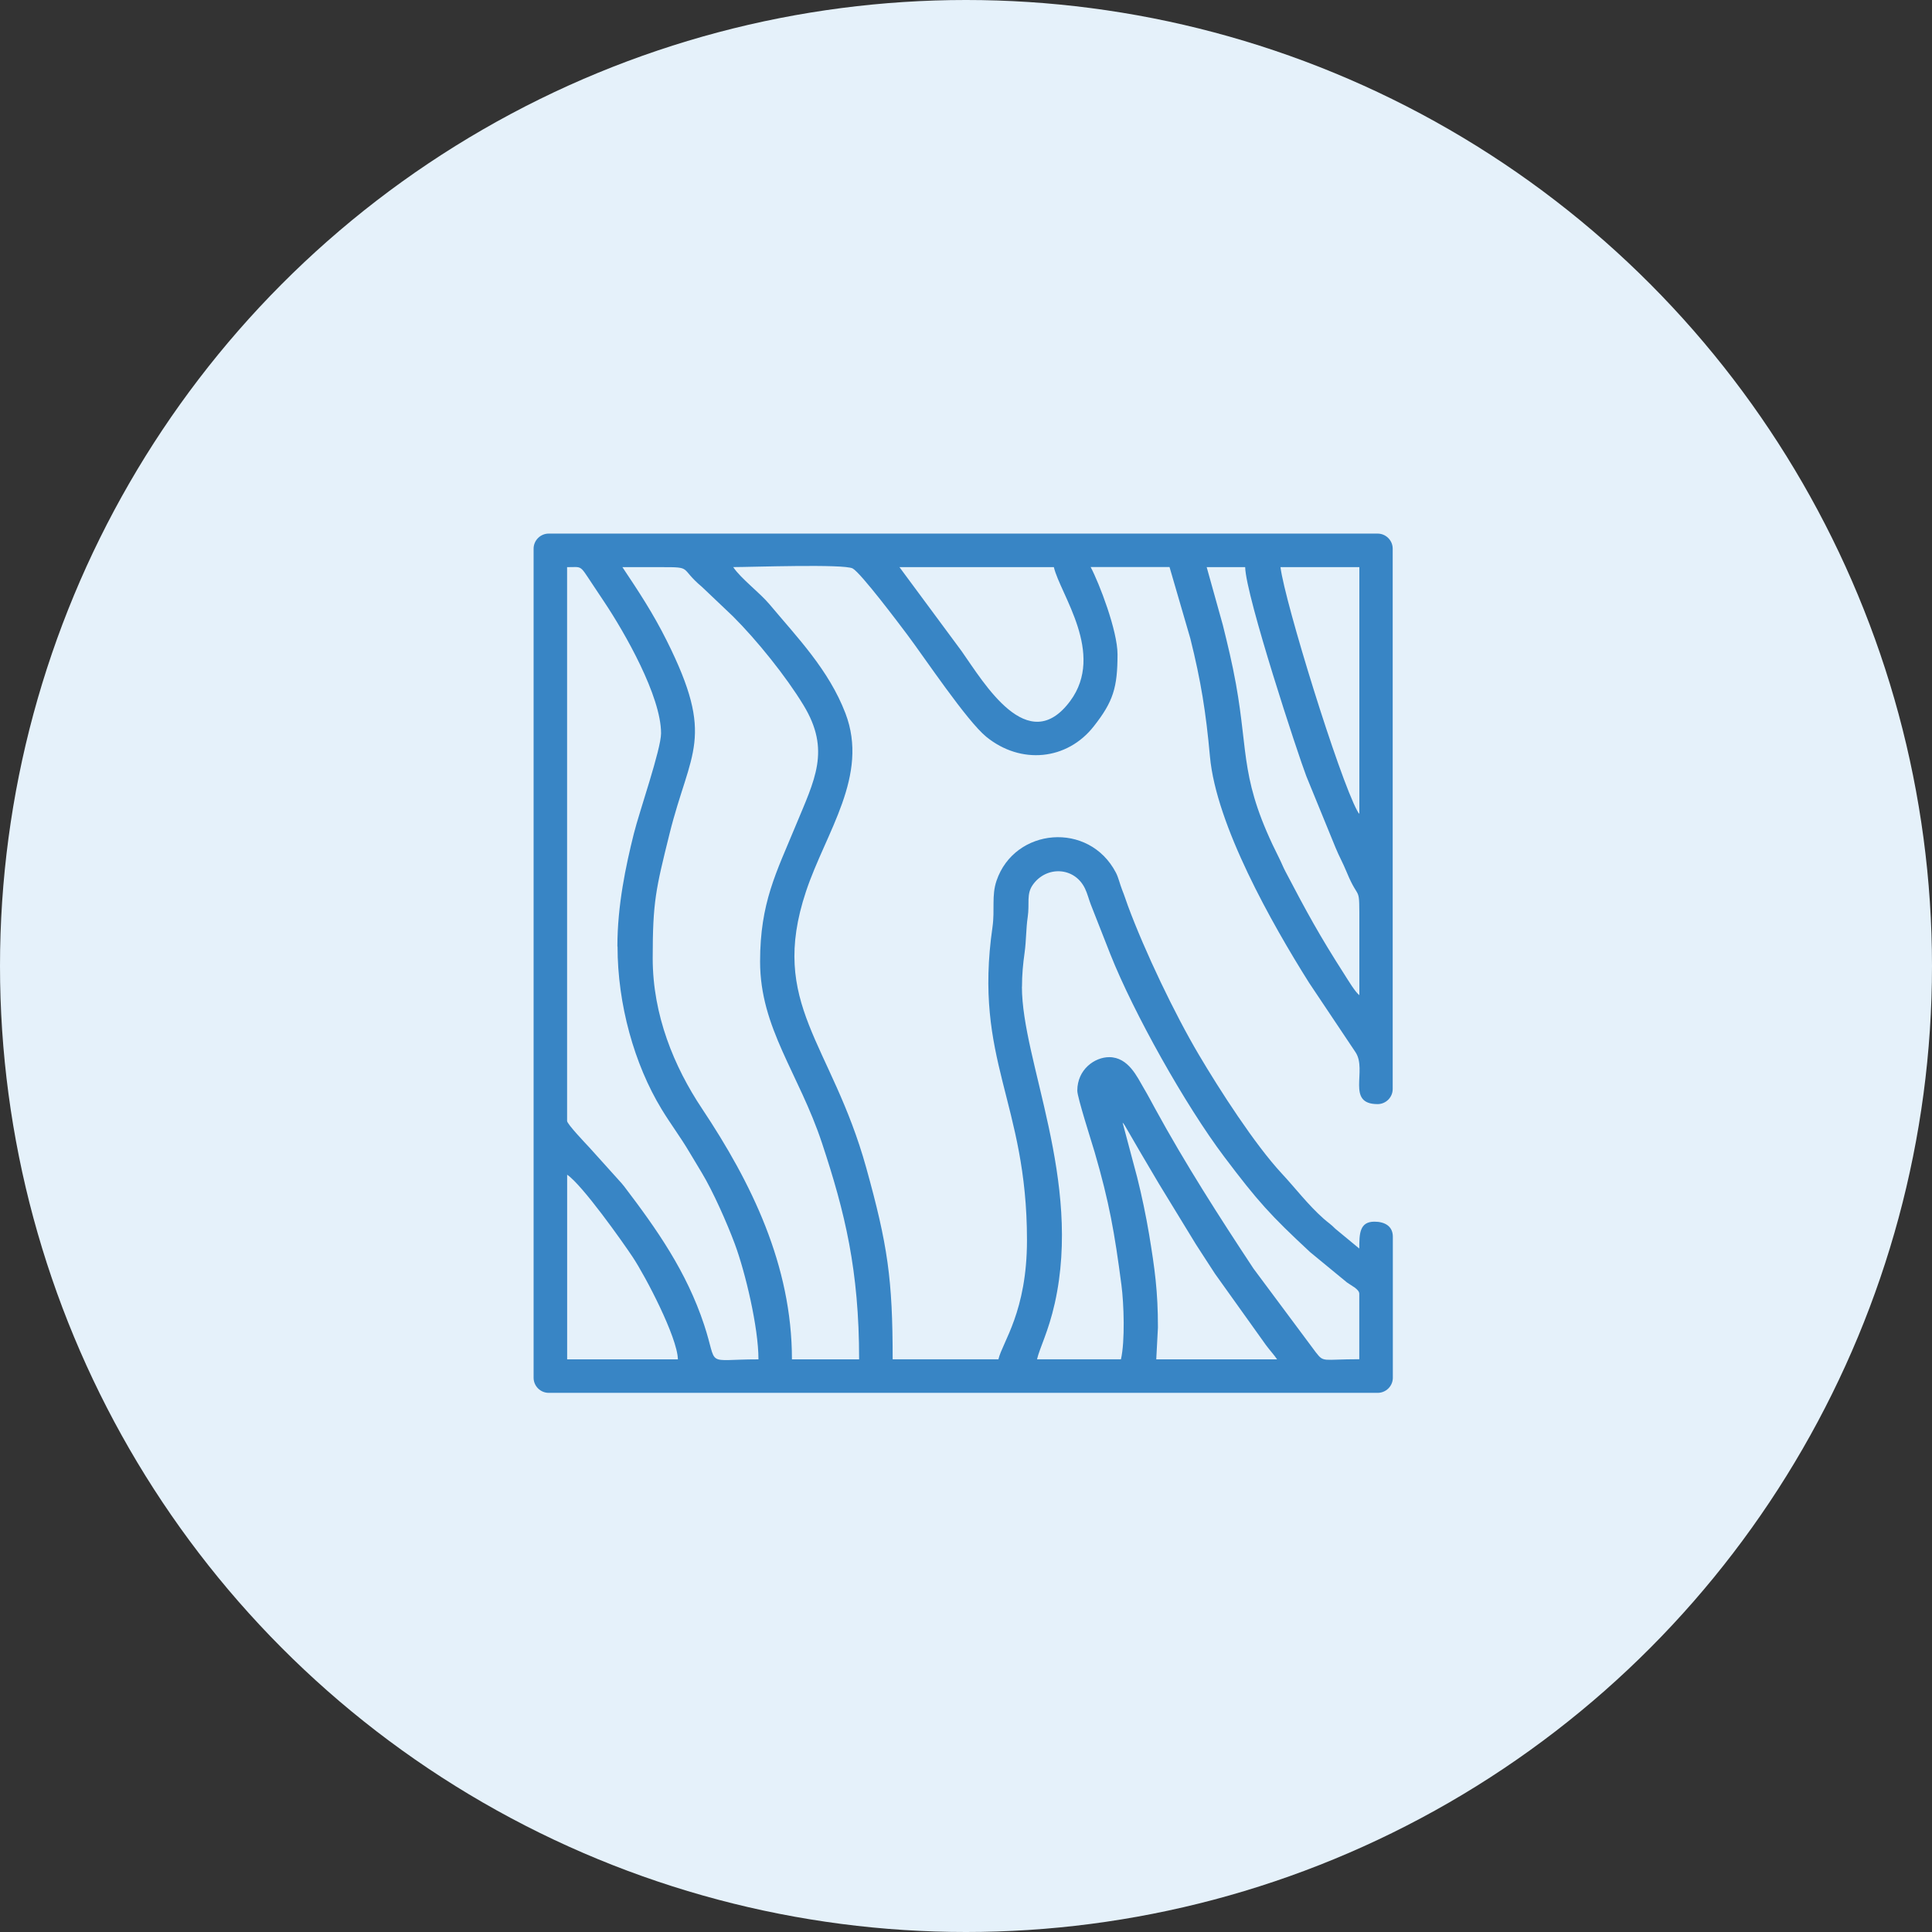 <?xml version="1.0" encoding="UTF-8"?>
<svg width="105px" height="105px" viewBox="0 0 105 105" version="1.1" xmlns="http://www.w3.org/2000/svg" xmlns:xlink="http://www.w3.org/1999/xlink">
    <rect x="0" y="0" width="105" height="105" fill="#333333" stroke="none"/>
    <title>natuursteen</title>
    <g id="Page-1" stroke="none" stroke-width="1" fill="none" fill-rule="evenodd">
        <g id="materiaal" transform="translate(-585, 0)">
            <g id="natuursteen" transform="translate(585, 0)">
                <circle id="circel" fill="#E5F1FA" cx="52.5" cy="52.5" r="52.5"></circle>
                <path d="M29,29.82 L29,74.878 C29,75.328 29.37,75.698 29.82,75.698 L74.878,75.698 C75.328,75.698 75.698,75.328 75.698,74.878 L75.698,67.215 C75.698,66.633 75.251,66.395 74.694,66.395 C73.885,66.395 73.874,67.061 73.874,67.856 L72.575,66.783 C72.315,66.519 72.198,66.464 71.938,66.234 C71.099,65.494 70.404,64.575 69.657,63.773 C68.192,62.195 66.289,59.241 65.157,57.326 C63.843,55.108 62.221,51.714 61.302,49.235 C61.185,48.916 61.115,48.682 60.987,48.364 C60.859,48.041 60.79,47.701 60.647,47.426 C59.182,44.615 55.14,44.981 54.159,47.866 C53.881,48.686 54.075,49.422 53.94,50.381 C52.896,57.637 55.814,59.863 55.814,67.398 C55.814,71.282 54.485,72.93 54.262,73.874 L48.514,73.874 C48.514,69.507 48.246,67.672 47.075,63.455 C45.186,56.667 41.763,54.584 43.802,48.455 C44.878,45.219 47.247,42.162 45.947,38.764 C45.039,36.395 43.326,34.642 41.829,32.852 C41.283,32.2 40.273,31.453 39.848,30.82 C40.836,30.82 45.863,30.64 46.339,30.893 C46.782,31.131 48.876,33.917 49.308,34.492 C50.238,35.729 52.541,39.178 53.606,40.046 C55.481,41.569 57.996,41.323 59.446,39.471 C60.497,38.135 60.735,37.373 60.735,35.561 C60.735,34.279 59.742,31.698 59.274,30.816 L63.561,30.816 L64.692,34.7 C65.267,37.003 65.542,38.72 65.758,41.115 C66.098,44.842 69.115,50.187 71.151,53.42 L73.673,57.191 C74.321,58.175 73.138,60.006 74.87,60.006 C75.321,60.006 75.69,59.636 75.69,59.186 L75.69,29.82 C75.69,29.37 75.321,29 74.87,29 L29.82,29 C29.37,29 29,29.37 29,29.82 Z M33.833,30.823 C34.532,30.823 35.231,30.823 35.931,30.823 C37.673,30.82 36.908,30.856 38.145,31.892 L39.83,33.492 C41.129,34.785 42.722,36.765 43.666,38.321 C45.164,40.782 44.278,42.37 43.238,44.886 C42.191,47.423 41.309,49.059 41.309,52.259 C41.309,55.876 43.414,58.326 44.673,62.122 C45.925,65.897 46.691,69.042 46.691,73.878 L43.04,73.878 C43.04,68.76 40.833,64.275 38.153,60.251 C36.63,57.967 35.473,55.162 35.473,52.08 C35.473,48.997 35.641,48.331 36.384,45.329 C37.512,40.778 38.907,40.159 36.231,34.81 C35.491,33.327 34.7,32.13 33.829,30.827 L33.833,30.823 Z M48.884,30.823 L57.275,30.823 C57.619,32.295 60.079,35.513 58.164,38.098 C55.865,41.199 53.475,37.109 52.259,35.385 L48.884,30.823 Z M65.575,30.823 L67.672,30.823 C67.709,32.401 70.554,41.038 70.997,42.187 L72.586,46.072 C72.791,46.57 72.97,46.866 73.186,47.39 C73.904,49.133 73.878,47.895 73.878,50.348 L73.878,54.086 C73.658,53.925 73.256,53.255 73.076,52.973 C71.714,50.85 71.022,49.579 69.854,47.35 C69.73,47.115 69.657,46.914 69.532,46.665 C67.38,42.407 67.87,41.071 67.171,37.172 C66.966,36.037 66.724,35.041 66.457,33.964 L65.582,30.827 L65.575,30.823 Z M69.591,30.823 L73.878,30.823 L73.878,44.23 C73.816,44.157 73.83,44.19 73.765,44.069 C72.776,42.25 69.836,32.753 69.591,30.823 Z M33.562,51.439 C33.562,54.588 34.477,57.846 35.949,60.27 C36.447,61.093 36.967,61.771 37.454,62.594 C37.699,63.008 37.897,63.33 38.138,63.733 C38.753,64.751 39.511,66.468 39.932,67.596 C40.507,69.141 41.221,72.143 41.221,73.878 C38.226,73.878 39.05,74.361 38.266,71.996 C37.307,69.1 35.707,66.823 33.924,64.48 C33.8,64.319 33.767,64.293 33.628,64.136 L32.028,62.36 C31.848,62.166 30.82,61.09 30.82,60.921 L30.82,30.823 C31.647,30.823 31.49,30.684 32.152,31.68 C32.405,32.061 32.599,32.35 32.844,32.72 C33.943,34.367 35.927,37.827 35.927,39.852 C35.927,40.723 34.744,44.117 34.448,45.307 C34.008,47.068 33.554,49.213 33.554,51.435 L33.562,51.439 Z M55.543,53.628 C55.543,52.966 55.598,52.395 55.686,51.765 C55.777,51.109 55.759,50.487 55.854,49.836 C55.964,49.111 55.77,48.605 56.125,48.096 C56.857,47.046 58.395,47.101 58.966,48.287 C59.098,48.558 59.179,48.891 59.281,49.154 L60.336,51.838 C61.61,55.056 64.425,60.072 66.537,62.873 C68.368,65.3 69.042,66.043 71.205,68.053 L73.208,69.701 C73.413,69.855 73.874,70.063 73.874,70.312 L73.874,73.871 C71.85,73.871 71.96,74.065 71.513,73.497 L68.126,68.947 C66.252,66.113 64.41,63.239 62.778,60.251 C62.562,59.856 62.389,59.523 62.159,59.135 C61.811,58.549 61.331,57.454 60.281,57.454 C59.501,57.454 58.549,58.113 58.549,59.278 C58.549,59.64 59.332,62.071 59.493,62.62 C60.288,65.355 60.574,66.988 60.947,69.832 C61.082,70.854 61.148,72.89 60.921,73.874 L56.36,73.874 C56.506,73.248 56.978,72.381 57.326,70.825 C58.816,64.15 55.539,57.667 55.539,53.625 L55.543,53.628 Z M61.017,61.017 C61.101,61.112 61.035,61.031 61.134,61.174 L62.005,62.675 C62.349,63.25 62.646,63.755 62.986,64.337 L64.992,67.621 C65.359,68.181 65.681,68.694 66.032,69.225 L68.807,73.109 C69.009,73.38 69.247,73.64 69.408,73.878 L62.84,73.878 L62.931,72.146 C62.931,70.184 62.763,68.969 62.448,67.065 C62.283,66.08 62.053,64.981 61.8,63.975 L61.013,61.02 L61.017,61.017 Z M30.823,63.843 C31.643,64.392 33.84,67.497 34.382,68.313 C35.088,69.375 36.817,72.681 36.842,73.878 L30.823,73.878 L30.823,63.843 Z" id="Shape" fill="#3885C5"></path>
            </g>
        </g>
    </g>
</svg>